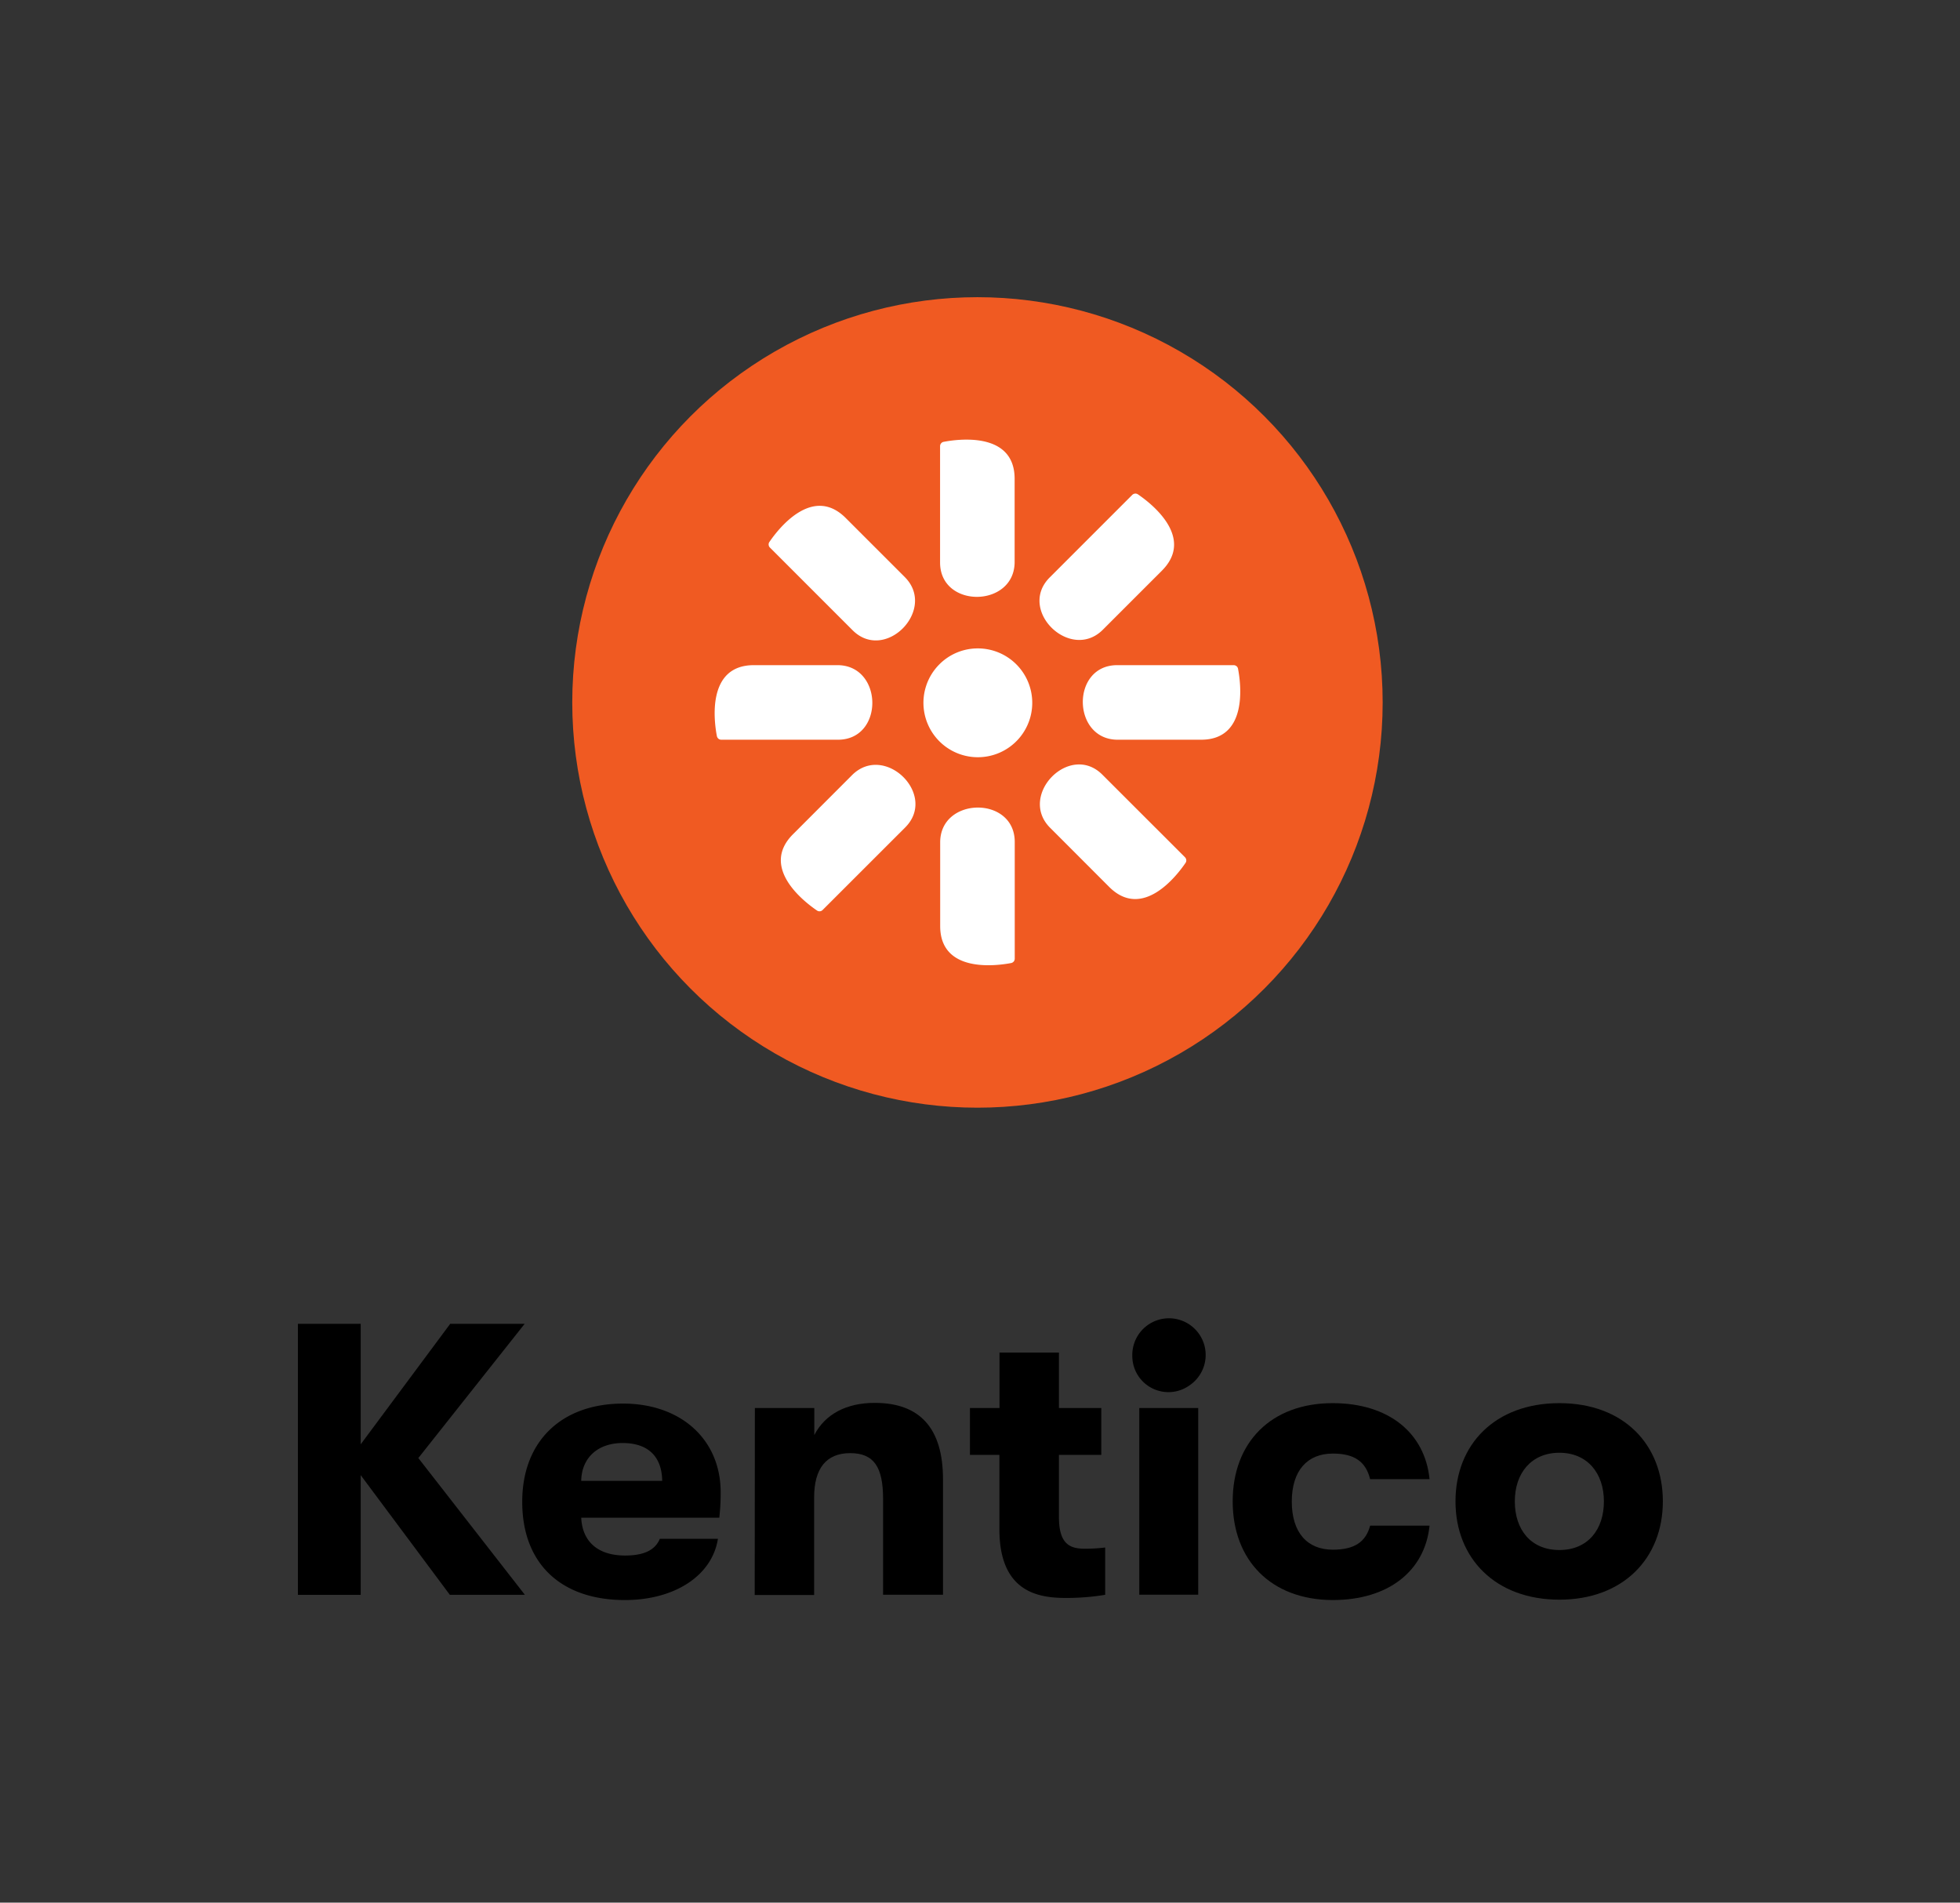 <svg id="Layer_1" data-name="Layer 1" xmlns="http://www.w3.org/2000/svg" viewBox="0 0 362.78 352.12"><rect x="0" y="0" width="362.78" height="352.12" fill="#333333" stroke="none"/><defs><style>.cls-1{fill:#f05a22;}.cls-2{fill:#fff;}</style></defs><path d="M77.43,269.84l19.72,25.31H83.26L66.76,273v22.16H55.14V245H66.76v22.3L83.33,245H97.11Z"/><path d="M133.12,280.88H107.58c.21,4.55,3.23,7,8.1,7,3.37,0,5.53-.91,6.45-3.09h10.75c-1.07,6.81-8,11.33-17.22,11.33-11.76,0-19-6.67-19-18.18,0-11.33,7.39-18.18,18.66-18.18,10.75,0,18.07,6.67,18.07,16.43a39.35,39.35,0,0,1-.26,4.73Zm-10.55-6.82c-.07-4.54-2.65-7-7.32-7s-7.6,2.8-7.67,7Z"/><path d="M139.72,260.58h11v5c2-3.87,5.95-5.95,11.19-5.95,8.39,0,12.63,4.73,12.63,14.13v21.38H163.45V277.39c0-5.81-1.64-8.46-6.09-8.46s-6.67,2.87-6.67,8.18v18.08h-11Z"/><path d="M204.56,286.4v8.75a43.8,43.8,0,0,1-7.32.58c-5.16,0-12.26-1.15-12.26-12.73V269.25h-5.45v-8.67H185V250.32h11v10.26h7.84v8.67H196v11.49c0,5.09,2.08,5.88,4.8,5.88A32,32,0,0,0,204.56,286.4Z"/><path d="M209.58,250.89a6.79,6.79,0,1,1,10.53,5.54,6.69,6.69,0,0,1-10.53-5.54Zm1.29,9.69h10.91v34.55H210.87Z"/><path d="M228.16,277.86c0-10.91,7.1-18.18,18.5-18.18,10.33,0,17.07,5.46,17.94,14.07h-11c-.8-3.23-2.88-4.74-6.9-4.74-4.73,0-7.6,3.15-7.6,8.89s2.87,8.9,7.6,8.9c4,0,6.1-1.44,6.9-4.45h11c-.87,8.4-7.61,13.77-17.94,13.77C235.26,296.08,228.16,288.76,228.16,277.86Z"/><path d="M269.4,277.86c0-10.54,7.32-18.18,19.23-18.18s19.15,7.67,19.15,18.18-7.32,18.19-19.15,18.19S269.4,288.41,269.4,277.86Zm27.47,0c0-5.23-3.08-9-8.24-9s-8.25,3.73-8.25,9,3,9,8.25,9S296.87,283.1,296.87,277.86Z"/><circle class="cls-1" cx="180.92" cy="130" r="75"/><path class="cls-2" d="M180.92,120a10.07,10.07,0,1,1-7.1,3,10,10,0,0,1,7.1-3"/><path class="cls-2" d="M206.74,123.1h21.6a.86.86,0,0,1,.53.19.77.77,0,0,1,.28.48c.53,2.72,1.91,13.13-6.84,13.13H206.88c-8.5,0-8.69-13.8-.1-13.8"/><path class="cls-2" d="M155.1,136.9H133.5a.86.86,0,0,1-.53-.19.87.87,0,0,1-.28-.48c-.53-2.72-1.92-13.13,6.84-13.13H155c8.5,0,8.69,13.8.1,13.8"/><path class="cls-2" d="M194.3,106.86l15.28-15.28a.86.86,0,0,1,.5-.23.8.8,0,0,1,.54.14c2.32,1.57,10.64,7.92,4.44,14.12l-10.93,10.93c-6,6-15.9-3.63-9.83-9.68"/><path class="cls-2" d="M167.54,153.14l-15.28,15.27a.79.79,0,0,1-.5.24.8.8,0,0,1-.54-.14c-2.32-1.58-10.64-7.93-4.44-14.12l10.93-10.94C163.73,137.44,173.61,147.08,167.54,153.14Z"/><path class="cls-2" d="M174,104.18V82.57a.83.83,0,0,1,.19-.52.77.77,0,0,1,.48-.28c2.72-.52,13.13-1.92,13.13,6.85V104c0,8.5-13.8,8.69-13.8.1"/><path class="cls-2" d="M187.82,155.82v21.61a.83.83,0,0,1-.19.52.87.87,0,0,1-.48.28c-2.72.52-13.13,1.91-13.13-6.85V155.91C174,147.42,187.82,147.22,187.82,155.82Z"/><path class="cls-2" d="M157.79,116.62l-15.28-15.28a.81.81,0,0,1-.24-.5.8.8,0,0,1,.14-.54c1.58-2.32,7.93-10.63,14.12-4.44l10.94,10.94c6,6-3.63,15.9-9.68,9.82"/><path class="cls-2" d="M204.05,143.38l15.28,15.27a.84.84,0,0,1,.24.51.8.8,0,0,1-.14.54c-1.58,2.32-7.93,10.63-14.13,4.44L194.37,153.2c-6-6,3.63-15.9,9.68-9.82"/></svg>